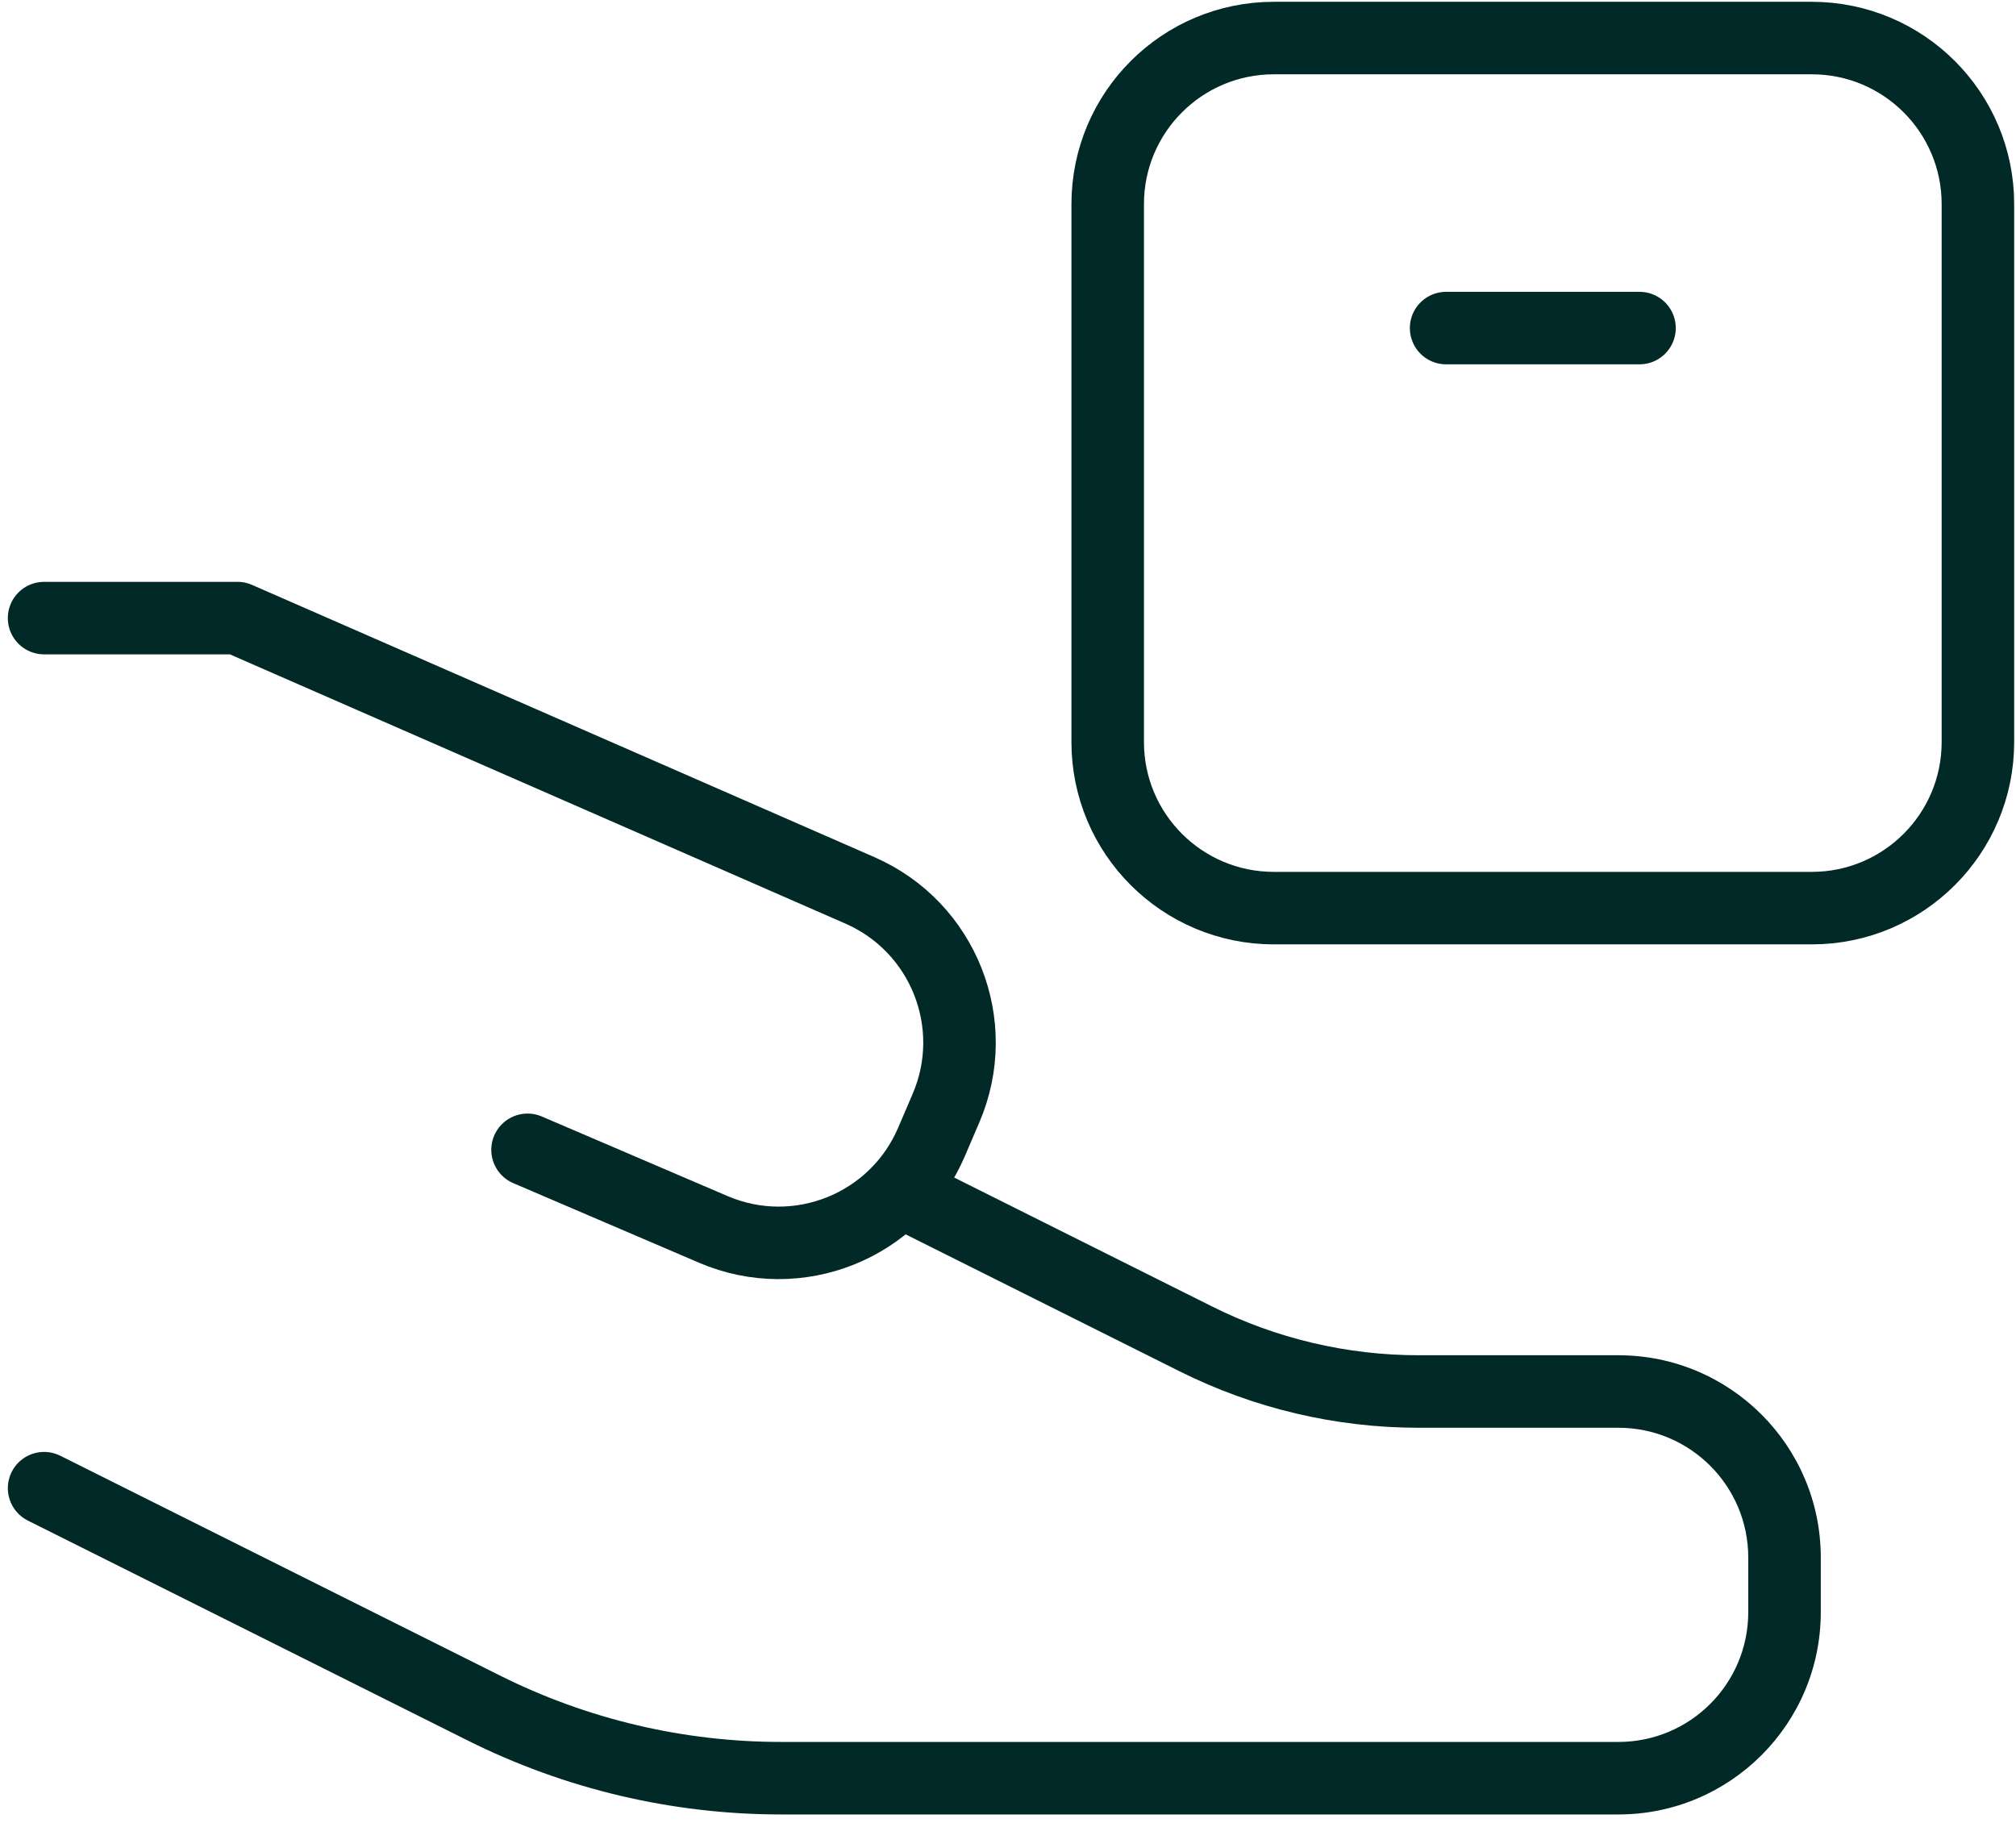 <svg width="139" height="126" viewBox="0 0 139 126" fill="none" xmlns="http://www.w3.org/2000/svg">
<g clip-path="url(#clip0_57_418)">
<path d="M124.92 2.624H87.828C81.502 2.624 76.374 7.752 76.374 14.078V51.17C76.374 57.496 81.502 62.624 87.828 62.624H124.92C131.246 62.624 136.374 57.496 136.374 51.17V14.078C136.374 7.752 131.246 2.624 124.92 2.624Z" stroke="#002927" stroke-width="5"/>
<path d="M113.041 22.624H99.707" stroke="#002927" stroke-width="5" stroke-linecap="round" stroke-linejoin="round"/>
<path d="M3.04 42.624H16.373L59.292 61.401C65.056 63.923 67.707 70.623 65.229 76.406L64.219 78.763C61.727 84.577 54.993 87.271 49.179 84.779L36.373 79.291" stroke="#002927" stroke-width="5" stroke-linecap="round" stroke-linejoin="round"/>
<path d="M4.158 100.388C2.923 99.771 1.421 100.271 0.804 101.506C0.187 102.741 0.687 104.243 1.922 104.86L4.158 100.388ZM64.158 80.389L61.922 79.27L59.686 83.743L61.922 84.861L64.158 80.389ZM97.818 98.458H111.586V93.458H97.818V98.458ZM120.54 107.411V111.171H125.54V107.411H120.54ZM111.586 120.124H53.855V125.124H111.586V120.124ZM34.485 115.551L4.158 100.388L1.922 104.86L32.248 120.024L34.485 115.551ZM83.57 90.094L64.158 80.389L61.922 84.861L81.334 94.566L83.57 90.094ZM53.855 120.124C47.131 120.124 40.499 118.559 34.485 115.551L32.248 120.024C38.957 123.378 46.355 125.124 53.855 125.124V120.124ZM120.54 111.171C120.54 116.116 116.531 120.124 111.586 120.124V125.124C119.293 125.124 125.54 118.877 125.54 111.171H120.54ZM111.586 98.458C116.531 98.458 120.54 102.466 120.54 107.411H125.54C125.54 99.705 119.293 93.458 111.586 93.458V98.458ZM97.818 93.458C92.872 93.458 87.994 92.306 83.57 90.094L81.334 94.566C86.452 97.126 92.096 98.458 97.818 98.458V93.458Z" fill="#002927"/>
</g>
<defs>
<clipPath id="clip0_57_418">
<rect width="139" height="126" fill="white"/>
</clipPath>
</defs>
</svg>
